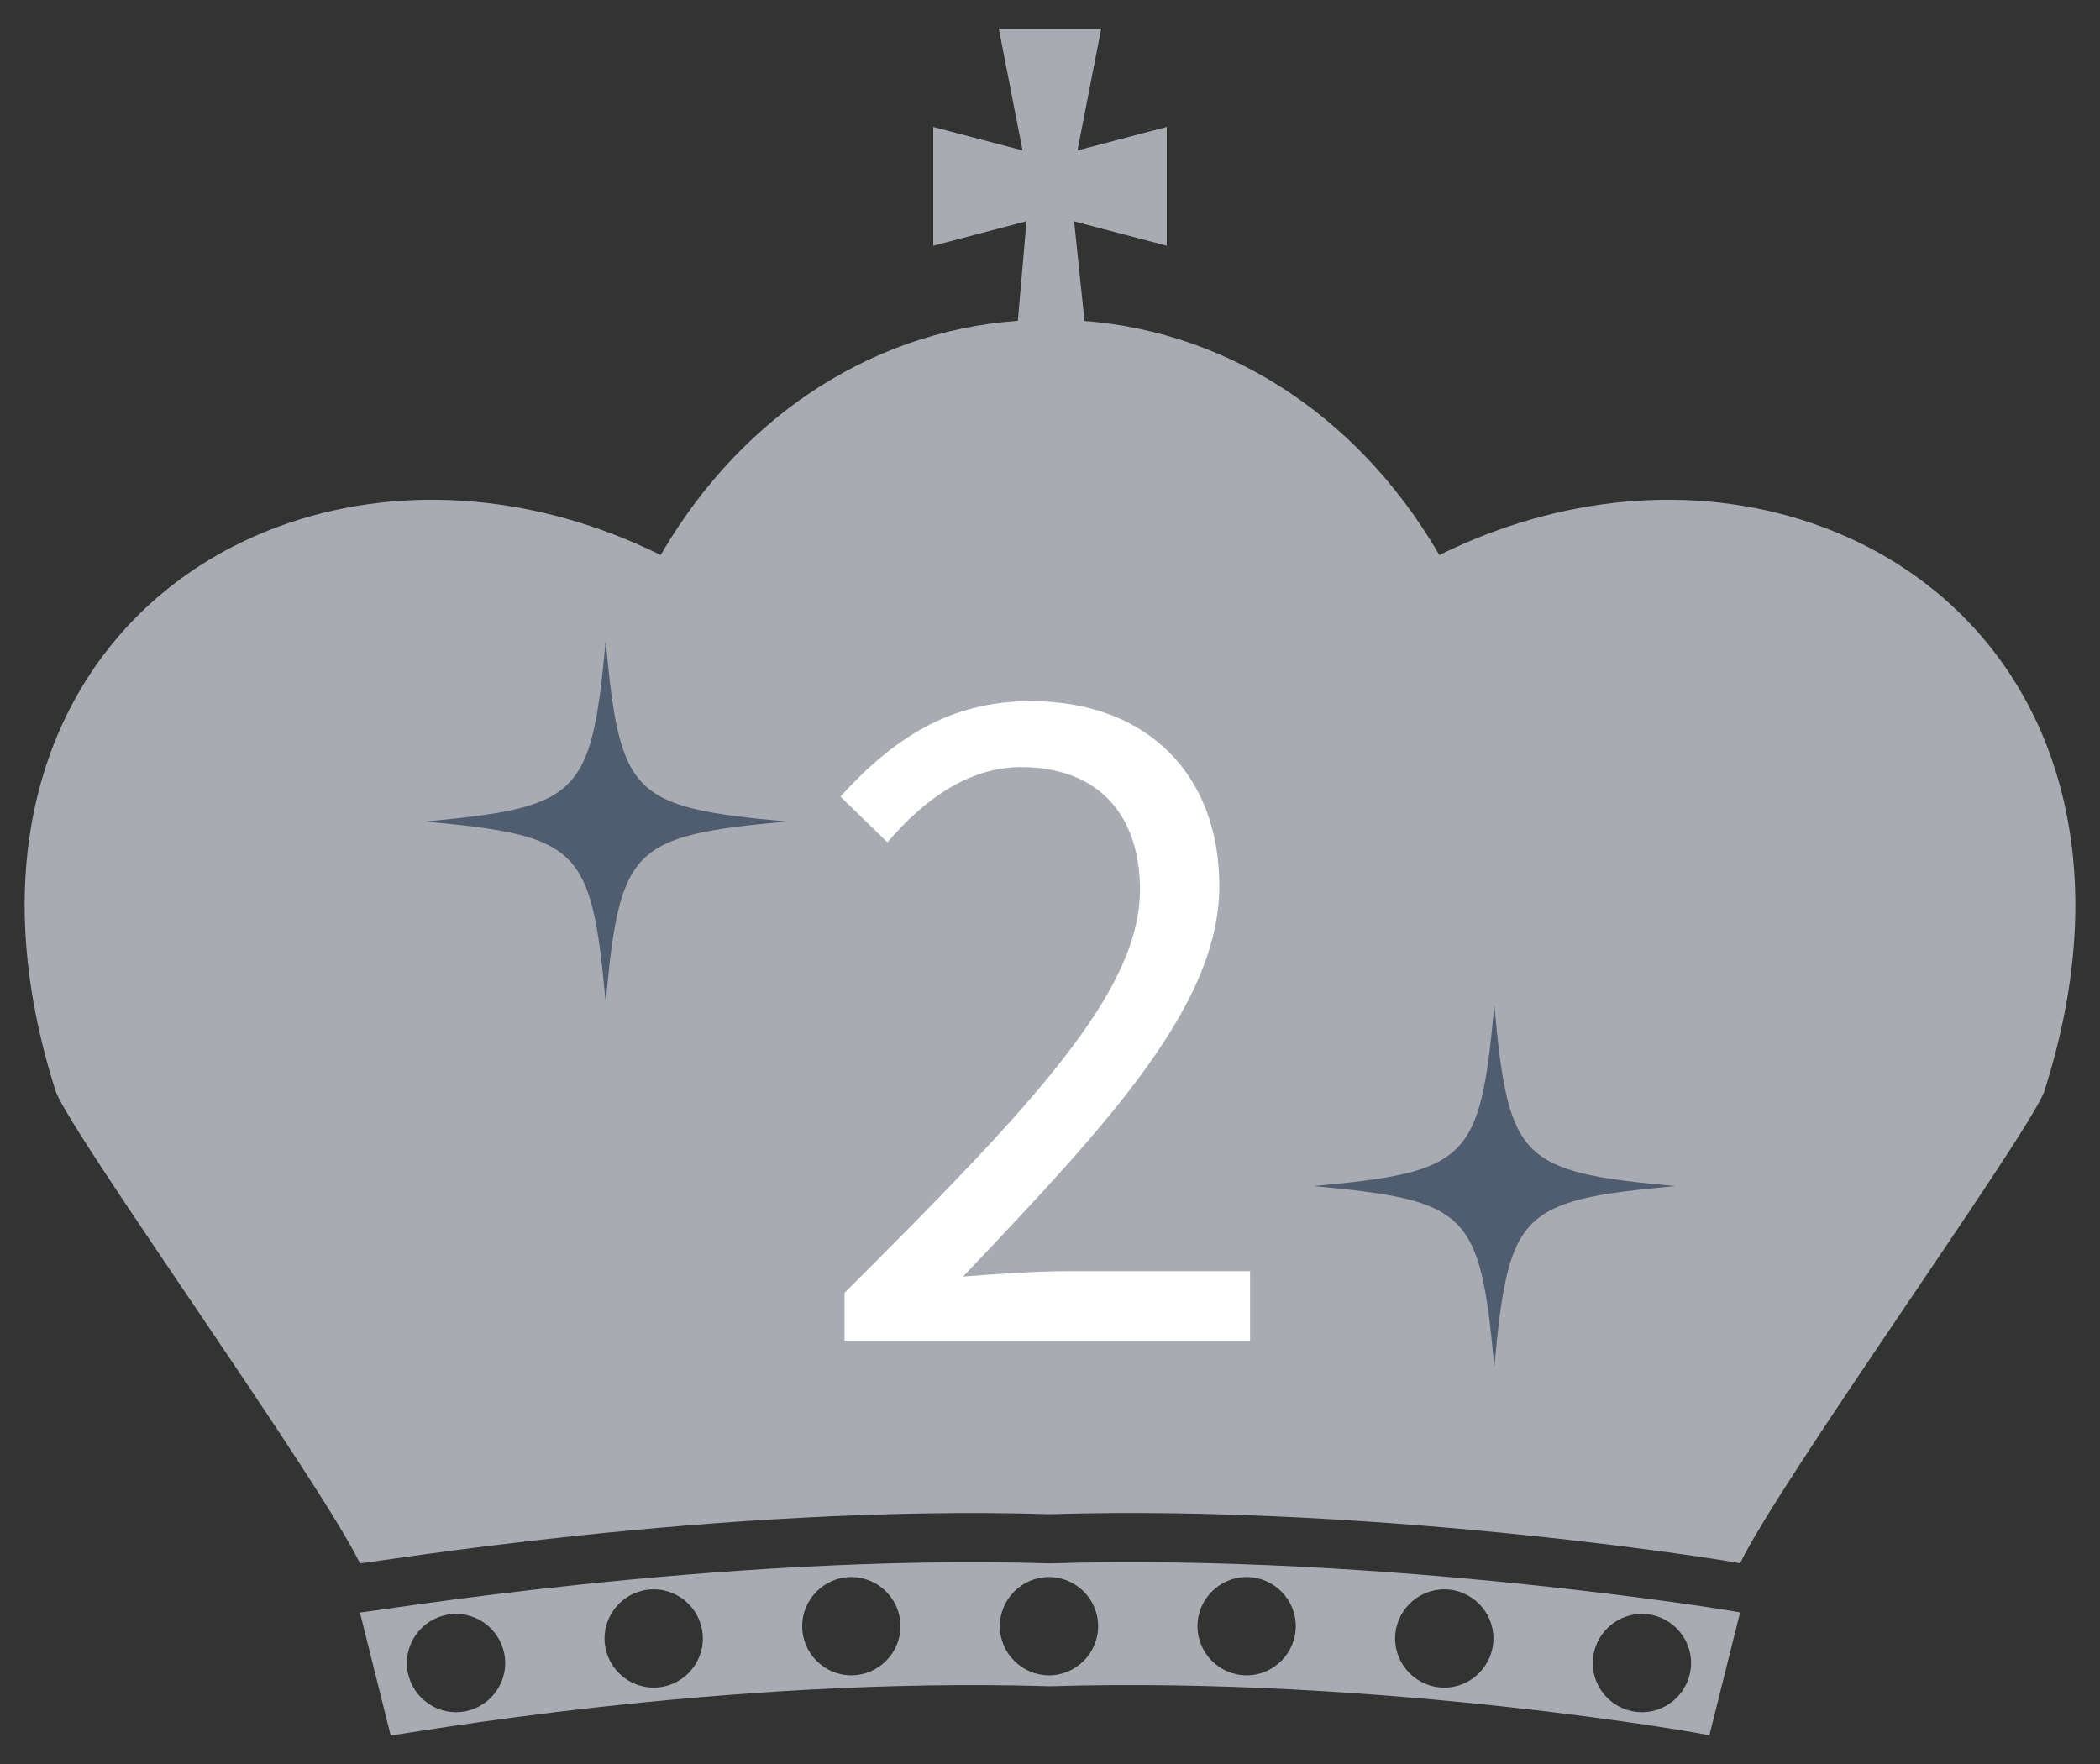 <?xml version="1.0" encoding="UTF-8"?>
<svg id="_レイヤー_1" data-name="レイヤー_1" xmlns="http://www.w3.org/2000/svg" width="250" height="210" baseProfile="tiny" version="1.2" viewBox="0 0 250 210">
  <rect x="0" y="0" width="250" height="210" fill="#333333" stroke="none"/>
  <!-- Generator: Adobe Illustrator 29.3.1, SVG Export Plug-In . SVG Version: 2.1.0 Build 151)  -->
  <g>
    <g>
      <path d="M125.299,38.066c9.245.005,18.047,2.554,25.702,7.087,7.666,4.532,14.182,11.04,19.129,18.905.209.332.415.666.618,1.002.203.336.404.675.602,1.016.264-.131.529-.259.794-.386.265-.127.531-.252.798-.375,7.048-3.263,14.547-5.227,22.047-5.704,7.497-.48,14.992.527,21.965,3.117,10.329,3.831,18.291,10.665,23.347,19.144,5.08,8.49,7.266,18.607,6.669,29.277-.338,6.17-1.59,12.533-3.661,18.945-2.622,6.113-31.309,46.024-36.156,56.011.139-.072-42.405-7.067-82.152-5.845-39.747-1.222-82.048,6.016-82.152,5.845-4.847-9.987-33.534-49.898-36.156-56.011-2.071-6.412-3.324-12.775-3.661-18.945-.597-10.67,1.589-20.787,6.669-29.277,5.056-8.479,13.018-15.313,23.347-19.144,6.974-2.59,14.468-3.597,21.965-3.117,7.5.477,14.998,2.44,22.047,5.704.267.123.532.248.798.375.265.127.53.256.794.386.198-.341.398-.68.602-1.016.203-.336.41-.67.618-1.002,4.947-7.865,11.463-14.374,19.129-18.905,7.655-4.534,16.457-7.082,25.702-7.087.199,0,.398,0,.598,0Z" fill="#a8acb2"/>
      <g>
        <polygon points="138.898 29.254 125 25.597 111.102 29.254 111.102 22.183 111.102 15.112 125 18.77 138.898 15.112 138.898 22.183 138.898 29.254" fill="#a8acb2"/>
        <polygon points="131.827 64.365 125 64.365 118.904 64.365 122.562 22.183 118.904 3.408 125 3.408 131.096 3.408 127.438 22.183 131.827 64.365" fill="#a8acb2"/>
      </g>
      <path d="M125,186.114c-39.747-1.222-82.048,6.016-82.152,5.845l3.657,14.63c.105.171,38.748-7.067,78.495-5.845,39.747-1.222,78.634,5.772,78.495,5.845l3.657-14.63c.139-.072-42.405-7.067-82.152-5.845ZM60.142,197.982c0,3.218-2.633,5.852-5.852,5.852s-5.852-2.633-5.852-5.852h0c0-3.219,2.633-5.852,5.852-5.852s5.852,2.633,5.852,5.852h0ZM77.82,200.908c-3.219,0-5.852-2.633-5.852-5.852s2.633-5.852,5.852-5.852,5.852,2.633,5.852,5.852-2.633,5.852-5.852,5.852ZM101.349,199.445c-3.219,0-5.852-2.633-5.852-5.852s2.633-5.852,5.852-5.852,5.852,2.633,5.852,5.852-2.633,5.852-5.852,5.852ZM124.878,199.445c-3.219,0-5.852-2.633-5.852-5.852s2.633-5.852,5.852-5.852,5.852,2.633,5.852,5.852-2.633,5.852-5.852,5.852ZM148.407,199.445c-3.219,0-5.852-2.633-5.852-5.852s2.633-5.852,5.852-5.852,5.852,2.633,5.852,5.852-2.633,5.852-5.852,5.852ZM171.937,200.908c-3.219,0-5.852-2.633-5.852-5.852s2.633-5.852,5.852-5.852,5.852,2.633,5.852,5.852-2.633,5.852-5.852,5.852ZM201.318,197.982c0,3.218-2.633,5.852-5.852,5.852s-5.852-2.633-5.852-5.852h0c0-3.219,2.633-5.852,5.852-5.852s5.852,2.633,5.852,5.852h0Z" fill="#a8acb2"/>
    </g>
    <path d="M100.541,153.908c22.467-22.394,35.171-35.853,35.171-48.004,0-8.531-4.639-14.583-14.177-14.583-6.255,0-11.634,3.96-15.891,8.957l-5.597-5.449c6.253-6.87,12.988-11.36,22.671-11.36,13.814,0,22.436,8.721,22.436,22.005,0,14.027-12.879,27.966-30.512,46.5,4.047-.32,8.696-.641,12.57-.641h21.605v8.283h-48.277v-5.707Z" fill="#fff"/>
    <g>
      <path d="M93.636,97.801c-18.455,1.699-19.832,3.076-21.531,21.531-1.699-18.455-3.076-19.832-21.531-21.531,18.455-1.699,19.832-3.076,21.531-21.531,1.699,18.455,3.076,19.832,21.531,21.531Z" fill="#505d70"/>
      <path d="M199.426,141.202c-18.455,1.699-19.832,3.076-21.531,21.531-1.699-18.455-3.076-19.832-21.531-21.531,18.455-1.699,19.832-3.076,21.531-21.531,1.699,18.455,3.076,19.832,21.531,21.531Z" fill="#505d70"/>
    </g>
  </g>
  <g>
    <g>
      <path d="M415.242,38.066c9.245.005,18.047,2.554,25.702,7.087,7.666,4.532,14.182,11.04,19.129,18.905.209.332.415.666.618,1.002.203.336.404.675.602,1.016.264-.131.529-.259.794-.386.265-.127.531-.252.798-.375,7.048-3.263,14.547-5.227,22.047-5.704,7.497-.48,14.992.527,21.965,3.117,10.329,3.831,18.291,10.665,23.347,19.144,5.08,8.49,7.266,18.607,6.669,29.277-.338,6.17-1.59,12.533-3.661,18.945-2.622,6.113-31.309,46.024-36.156,56.011.139-.072-42.405-7.067-82.152-5.845-39.747-1.222-82.048,6.016-82.152,5.845-4.847-9.987-33.534-49.898-36.156-56.011-2.071-6.412-3.324-12.775-3.661-18.945-.597-10.67,1.589-20.787,6.669-29.277,5.056-8.479,13.018-15.313,23.347-19.144,6.974-2.59,14.468-3.597,21.965-3.117,7.5.477,14.998,2.44,22.047,5.704.267.123.532.248.798.375.265.127.53.256.794.386.198-.341.398-.68.602-1.016.203-.336.41-.67.618-1.002,4.947-7.865,11.463-14.374,19.129-18.905,7.655-4.534,16.457-7.082,25.702-7.087.199,0,.398,0,.598,0Z" fill="#e0c03d"/>
      <g>
        <polygon points="428.841 29.254 414.943 25.597 401.045 29.254 401.045 22.183 401.045 15.112 414.943 18.77 428.841 15.112 428.841 22.183 428.841 29.254" fill="#e0c03d"/>
        <polygon points="421.77 64.365 414.943 64.365 408.847 64.365 412.504 22.183 408.847 3.408 414.943 3.408 421.038 3.408 417.381 22.183 421.77 64.365" fill="#e0c03d"/>
      </g>
      <path d="M414.943,186.114c-39.747-1.222-82.048,6.016-82.152,5.845l3.657,14.63c.105.171,38.748-7.067,78.495-5.845,39.747-1.222,78.634,5.772,78.495,5.845l3.657-14.63c.139-.072-42.405-7.067-82.152-5.845ZM350.085,197.982c0,3.218-2.633,5.852-5.852,5.852s-5.852-2.633-5.852-5.852h0c0-3.219,2.633-5.852,5.852-5.852s5.852,2.633,5.852,5.852h0ZM367.762,200.908c-3.219,0-5.852-2.633-5.852-5.852s2.633-5.852,5.852-5.852,5.852,2.633,5.852,5.852-2.633,5.852-5.852,5.852ZM391.292,199.445c-3.219,0-5.852-2.633-5.852-5.852s2.633-5.852,5.852-5.852,5.852,2.633,5.852,5.852-2.633,5.852-5.852,5.852ZM414.821,199.445c-3.219,0-5.852-2.633-5.852-5.852s2.633-5.852,5.852-5.852,5.852,2.633,5.852,5.852-2.633,5.852-5.852,5.852ZM438.35,199.445c-3.219,0-5.852-2.633-5.852-5.852s2.633-5.852,5.852-5.852,5.852,2.633,5.852,5.852-2.633,5.852-5.852,5.852ZM461.879,200.908c-3.219,0-5.852-2.633-5.852-5.852s2.633-5.852,5.852-5.852,5.852,2.633,5.852,5.852-2.633,5.852-5.852,5.852ZM491.26,197.982c0,3.218-2.633,5.852-5.852,5.852s-5.852-2.633-5.852-5.852h0c0-3.219,2.633-5.852,5.852-5.852s5.852,2.633,5.852,5.852h0Z" fill="#e0c03d"/>
    </g>
    <path d="M395.037,151.59h17.121v-55.027h-13.617v-6.2c6.809-1.196,11.754-3.01,15.898-5.488h7.359v66.715h15.432v8.025h-42.193v-8.025Z" fill="#fff"/>
    <g>
      <path d="M383.579,97.801c-18.455,1.699-19.832,3.076-21.531,21.531-1.699-18.455-3.076-19.832-21.531-21.531,18.455-1.699,19.832-3.076,21.531-21.531,1.699,18.455,3.076,19.832,21.531,21.531Z" fill="#fff"/>
      <path d="M489.369,141.202c-18.455,1.699-19.832,3.076-21.531,21.531-1.699-18.455-3.076-19.832-21.531-21.531,18.455-1.699,19.832-3.076,21.531-21.531,1.699,18.455,3.076,19.832,21.531,21.531Z" fill="#fff"/>
    </g>
  </g>
  <g>
    <g>
      <path d="M699.315,38.066c9.245.005,18.047,2.554,25.702,7.087,7.666,4.532,14.182,11.04,19.129,18.905.209.332.415.666.618,1.002.203.336.404.675.602,1.016.264-.131.529-.259.794-.386.265-.127.531-.252.798-.375,7.048-3.263,14.547-5.227,22.047-5.704,7.497-.48,14.992.527,21.965,3.117,10.329,3.831,18.291,10.665,23.347,19.144,5.08,8.49,7.266,18.607,6.669,29.277-.338,6.17-1.59,12.533-3.661,18.945-2.622,6.113-31.309,46.024-36.156,56.011.139-.072-42.405-7.067-82.152-5.845-39.747-1.222-82.048,6.016-82.152,5.845-4.847-9.987-33.534-49.898-36.156-56.011-2.071-6.412-3.324-12.775-3.661-18.945-.597-10.67,1.589-20.787,6.669-29.277,5.056-8.479,13.018-15.313,23.347-19.144,6.974-2.59,14.468-3.597,21.965-3.117,7.5.477,14.998,2.44,22.047,5.704.267.123.532.248.798.375.265.127.53.256.794.386.198-.341.398-.68.602-1.016.203-.336.41-.67.618-1.002,4.947-7.865,11.463-14.374,19.129-18.905,7.655-4.534,16.457-7.082,25.702-7.087.199,0,.398,0,.598,0Z" fill="#b56300"/>
      <g>
        <polygon points="712.914 29.254 699.016 25.597 685.118 29.254 685.118 22.183 685.118 15.112 699.016 18.77 712.914 15.112 712.914 22.183 712.914 29.254" fill="#b56300"/>
        <polygon points="705.843 64.365 699.016 64.365 692.92 64.365 696.577 22.183 692.92 3.408 699.016 3.408 705.111 3.408 701.454 22.183 705.843 64.365" fill="#b56300"/>
      </g>
      <path d="M699.016,186.114c-39.747-1.222-82.048,6.016-82.152,5.845l3.657,14.63c.105.171,38.748-7.067,78.495-5.845,39.747-1.222,78.634,5.772,78.495,5.845l3.657-14.63c.139-.072-42.405-7.067-82.152-5.845ZM634.158,197.982c0,3.218-2.633,5.852-5.852,5.852s-5.852-2.633-5.852-5.852h0c0-3.219,2.633-5.852,5.852-5.852s5.852,2.633,5.852,5.852h0ZM651.835,200.908c-3.219,0-5.852-2.633-5.852-5.852s2.633-5.852,5.852-5.852,5.852,2.633,5.852,5.852-2.633,5.852-5.852,5.852ZM675.365,199.445c-3.219,0-5.852-2.633-5.852-5.852s2.633-5.852,5.852-5.852,5.852,2.633,5.852,5.852-2.633,5.852-5.852,5.852ZM698.894,199.445c-3.219,0-5.852-2.633-5.852-5.852s2.633-5.852,5.852-5.852,5.852,2.633,5.852,5.852-2.633,5.852-5.852,5.852ZM722.423,199.445c-3.219,0-5.852-2.633-5.852-5.852s2.633-5.852,5.852-5.852,5.852,2.633,5.852,5.852-2.633,5.852-5.852,5.852ZM745.952,200.908c-3.219,0-5.852-2.633-5.852-5.852s2.633-5.852,5.852-5.852,5.852,2.633,5.852,5.852-2.633,5.852-5.852,5.852ZM775.333,197.982c0,3.218-2.633,5.852-5.852,5.852s-5.852-2.633-5.852-5.852h0c0-3.219,2.633-5.852,5.852-5.852s5.852,2.633,5.852,5.852h0Z" fill="#b56300"/>
    </g>
    <path d="M672.979,150.475l4.845-6.287c4.496,4.663,10.331,8.809,19.085,8.809,9.081,0,15.521-5.306,15.521-13.696,0-8.884-6.114-14.831-23.848-14.831v-7.397c15.828,0,21.208-6.095,21.208-13.917,0-7.268-4.991-11.833-12.919-11.833-6.255,0-11.548,3.146-15.939,7.575l-5.189-6.114c5.784-5.353,12.63-9.313,21.474-9.313,13,0,22.361,6.907,22.361,18.977,0,9-5.466,14.761-13.582,17.758v.469c9.029,2.134,16.222,8.733,16.222,18.997,0,13.322-10.989,21.353-24.68,21.353-11.997,0-19.526-5.021-24.559-10.547Z" fill="#fff"/>
    <g>
      <path d="M667.652,97.801c-18.455,1.699-19.832,3.076-21.531,21.531-1.699-18.455-3.076-19.832-21.531-21.531,18.455-1.699,19.832-3.076,21.531-21.531,1.699,18.455,3.076,19.832,21.531,21.531Z" fill="#edbf00"/>
      <path d="M773.442,141.202c-18.455,1.699-19.832,3.076-21.531,21.531-1.699-18.455-3.076-19.832-21.531-21.531,18.455-1.699,19.832-3.076,21.531-21.531,1.699,18.455,3.076,19.832,21.531,21.531Z" fill="#edbf00"/>
    </g>
  </g>
  <g>
    <g>
      <path d="M906.996,207.278c.105.173,39.011-7.115,79.028-5.884,40.017-1.23,79.168,5.811,79.028,5.884l3.682-14.729c.14-.073-42.693-7.115-82.71-5.884-40.017-1.23-82.605,6.057-82.71,5.884l3.682,14.729Z" fill="#686868"/>
      <path d="M986.024,2.719,986.276,37.545l-4.104.195c-8.006.568-15.605,3.027-22.325,7.008-7.718,4.562-14.278,11.115-19.259,19.034-.21.334-.418.67-.623,1.009-.205.339-.407.68-.606,1.023-.266-.132-.532-.261-.799-.389-.267-.128-.535-.254-.803-.378-7.096-3.286-14.646-5.262-22.196-5.743-7.548-.483-15.093.531-22.114,3.138-10.399,3.857-18.415,10.737-23.505,19.274-5.114,8.547-7.315,18.734-6.714,29.476.34,6.212,1.601,12.618,3.686,19.074,2.64,6.155,31.521,46.337,36.401,56.391.105.173,42.693-7.115,82.71-5.884,40.017-1.23,82.85,5.812,82.71,5.884,4.88-10.054,33.761-50.236,36.401-56.391,2.086-6.456,3.346-12.862,3.686-19.074.6-10.742-1.6-20.929-6.714-29.476-5.09-8.537-13.106-15.417-23.505-19.274-7.021-2.607-14.566-3.622-22.114-3.138-7.551.48-15.1,2.457-22.196,5.743-.268.124-.536.25-.803.378-.267.128-.533.257-.799.389-.199-.344-.401-.685-.606-1.023-.205-.339-.412-.675-.623-1.009-4.981-7.918-11.541-14.471-19.259-19.034-6.641-3.933-14.141-6.378-22.043-6.983l-1.9-.21M982.731,17.318,1094.115,110.371c-.25,4.559-1.146,9.371-2.67,14.335-1.898,3.379-9.111,14.046-14.458,21.953-6.679,9.878-12.056,17.873-15.903,23.95-3.51-.475-8.097-1.055-13.463-1.643-12.766-1.399-32.137-3.066-51.927-3.066-3.295,0-6.545.046-9.67.138-3.033-.089-6.186-.133-9.378-.133-19.533,0-41.573,1.622-65.606,4.825-3.852-6.092-9.256-14.128-15.979-24.071-5.347-7.907-12.559-18.573-14.458-21.952-1.524-4.964-2.421-9.775-2.669-14.317-.447-7.99,1.16-15.283,4.646-21.109,3.559-5.969,9.083-10.466,15.988-13.027,4.176-1.551,8.669-2.336,13.36-2.336.89,0,1.795.029,2.692.086,5.714.363,11.414,1.847,16.949,4.41.219.101.43.201.641.301.203.097.411.198.618.301l12.361,6.115,6.914-11.932c.152-.263.307-.524.464-.784.168-.278.328-.537.489-.793,3.767-5.988,8.707-10.897,14.286-14.195,4.193-2.483,8.798-4.089,13.534-4.746,1.607-.223,3.229-.338,4.855-.339h.567c1.82.001,3.631.157,5.422.434,4.546.703,8.955,2.264,12.975,4.645,5.589,3.304,10.53,8.213,14.298,14.204.164.26.328.525.489.792.147.244.306.511.462.781l6.914,11.932,12.361-6.115c.213-.105.426-.209.639-.311.187-.089.401-.19.615-.288,5.542-2.566,11.242-4.05,16.948-4.413.903-.058,1.809-.087,2.698-.087,4.691,0,9.184.785,13.354,2.333,6.911,2.564,12.435,7.061,15.982,13.009,3.498,5.846,5.105,13.14,4.66,21.111Z" fill="#686868"/>
      <rect x="980.009" y="188.303" width="11.783" height="11.783" rx="5.892" ry="5.892" fill="#686868"/>
      <rect x="956.32" y="188.303" width="11.783" height="11.783" rx="5.892" ry="5.892" fill="#686868"/>
      <rect x="932.632" y="189.776" width="11.783" height="11.783" rx="5.892" ry="5.892" fill="#686868"/>
      <rect x="908.943" y="192.722" width="11.783" height="11.783" rx="5.892" ry="5.892" fill="#686868"/>
      <rect x="1003.698" y="188.303" width="11.783" height="11.783" rx="5.892" ry="5.892" fill="#686868"/>
      <rect x="1027.387" y="189.776" width="11.783" height="11.783" rx="5.892" ry="5.892" fill="#686868"/>
      <rect x="1051.076" y="192.722" width="11.783" height="11.783" rx="5.892" ry="5.892" fill="#686868"/>
    </g>
    <path d="M992.558,101.562c0-3.955.323-10.462.56-14.417h-.473c-1.888,3.588-4.011,6.879-6.135,10.616l-17.58,25.716h43.071v7.732h-53.236v-6.403l32.194-48.064h10.782v75.247h-9.184v-50.428Z" fill="#686868"/>
    <g>
      <path d="M954.447,108.326c-18.58,1.71-19.967,3.097-21.677,21.677-1.71-18.58-3.097-19.967-21.677-21.677,18.58-1.71,19.967-3.097,21.677-21.677,1.71,18.58,3.097,19.967,21.677,21.677Z" fill="#686868"/>
      <path d="M1060.955,138.913c-18.58,1.71-19.967,3.097-21.677,21.677-1.71-18.58-3.097-19.967-21.677-21.677,18.58-1.71,19.967-3.097,21.677-21.677,1.71,18.58,3.097,19.967,21.677,21.677Z" fill="#686868"/>
    </g>
  </g>
  <g>
    <g>
      <path d="M1194.004,207.278c.105.173,39.011-7.115,79.028-5.884,40.017-1.23,79.168,5.811,79.028,5.884l3.682-14.729c.14-.073-42.693-7.115-82.71-5.884-40.017-1.23-82.605,6.057-82.71,5.884l3.682,14.729Z" fill="#686868"/>
      <path d="M1273.031,2.719,1273.284,37.545l-4.104.195c-8.006.568-15.605,3.027-22.325,7.008-7.718,4.562-14.278,11.115-19.259,19.034-.21.334-.418.67-.623,1.009-.205.339-.407.68-.606,1.023-.266-.132-.532-.261-.799-.389-.267-.128-.535-.254-.803-.378-7.096-3.286-14.646-5.262-22.196-5.743-7.548-.483-15.093.531-22.114,3.138-10.399,3.857-18.415,10.737-23.505,19.274-5.114,8.547-7.315,18.734-6.714,29.476.34,6.212,1.601,12.618,3.686,19.074,2.64,6.155,31.521,46.337,36.401,56.391.105.173,42.693-7.115,82.71-5.884,40.017-1.23,82.85,5.812,82.71,5.884,4.88-10.054,33.761-50.236,36.401-56.391,2.086-6.456,3.346-12.862,3.686-19.074.6-10.742-1.6-20.929-6.714-29.476-5.09-8.537-13.106-15.417-23.505-19.274-7.021-2.607-14.566-3.622-22.114-3.138-7.551.48-15.1,2.457-22.196,5.743-.268.124-.536.25-.803.378-.267.128-.533.257-.799.389-.199-.344-.401-.685-.606-1.023-.205-.339-.412-.675-.623-1.009-4.981-7.918-11.541-14.471-19.259-19.034-6.641-3.933-14.141-6.378-22.043-6.983l-1.9-.21M1269.738,17.318,1381.123,110.371c-.25,4.559-1.146,9.371-2.67,14.335-1.898,3.379-9.111,14.046-14.458,21.953-6.679,9.878-12.056,17.873-15.903,23.95-3.51-.475-8.097-1.055-13.463-1.643-12.766-1.399-32.137-3.066-51.927-3.066-3.295,0-6.545.046-9.67.138-3.033-.089-6.186-.133-9.378-.133-19.533,0-41.573,1.622-65.606,4.825-3.852-6.092-9.256-14.128-15.979-24.071-5.347-7.907-12.559-18.573-14.458-21.952-1.524-4.964-2.421-9.775-2.669-14.317-.447-7.99,1.16-15.283,4.646-21.109,3.559-5.969,9.083-10.466,15.988-13.027,4.176-1.551,8.669-2.336,13.36-2.336.89,0,1.795.029,2.692.086,5.714.363,11.414,1.847,16.949,4.41.219.101.43.201.641.301.203.097.411.198.618.301l12.361,6.115,6.914-11.932c.152-.263.307-.524.464-.784.168-.278.328-.537.489-.793,3.767-5.988,8.707-10.897,14.286-14.195,4.193-2.483,8.798-4.089,13.534-4.746,1.607-.223,3.229-.338,4.855-.339h.567c1.82.001,3.631.157,5.422.434,4.546.703,8.955,2.264,12.975,4.645,5.589,3.304,10.53,8.213,14.298,14.204.164.26.328.525.489.792.147.244.306.511.462.781l6.914,11.932,12.361-6.115c.213-.105.426-.209.639-.311.187-.089.401-.19.615-.288,5.542-2.566,11.242-4.05,16.948-4.413.903-.058,1.809-.087,2.698-.087,4.691,0,9.184.785,13.354,2.333,6.911,2.564,12.435,7.061,15.982,13.009,3.498,5.846,5.105,13.14,4.66,21.111Z" fill="#686868"/>
      <rect x="1267.017" y="188.303" width="11.783" height="11.783" rx="5.892" ry="5.892" fill="#686868"/>
      <rect x="1243.328" y="188.303" width="11.783" height="11.783" rx="5.892" ry="5.892" fill="#686868"/>
      <rect x="1219.639" y="189.776" width="11.783" height="11.783" rx="5.892" ry="5.892" fill="#686868"/>
      <rect x="1195.95" y="192.722" width="11.783" height="11.783" rx="5.892" ry="5.892" fill="#686868"/>
      <rect x="1290.706" y="188.303" width="11.783" height="11.783" rx="5.892" ry="5.892" fill="#686868"/>
      <rect x="1314.395" y="189.776" width="11.783" height="11.783" rx="5.892" ry="5.892" fill="#686868"/>
      <rect x="1338.084" y="192.722" width="11.783" height="11.783" rx="5.892" ry="5.892" fill="#686868"/>
    </g>
    <path d="M1246.604,143.085l4.791-6.329c4.483,4.458,10.122,8.57,18.979,8.57,9.166,0,16.458-6.647,16.458-17.131,0-10.397-6.335-16.535-15.962-16.535-5.204,0-8.435,1.603-12.918,4.584l-5.151-3.277,2.484-36.225h37.65v8.339h-29.137l-1.988,22.337c3.491-1.913,6.913-3.119,11.553-3.119,12.829,0,23.323,7.315,23.323,23.572s-12.276,25.533-25.333,25.533c-12.121,0-19.51-5.08-24.75-10.32Z" fill="#686868"/>
    <g>
      <path d="M1241.455,108.326c-18.58,1.71-19.967,3.097-21.677,21.677-1.71-18.58-3.097-19.967-21.677-21.677,18.58-1.71,19.967-3.097,21.677-21.677,1.71,18.58,3.097,19.967,21.677,21.677Z" fill="#686868"/>
      <path d="M1347.963,138.913c-18.58,1.71-19.967,3.097-21.677,21.677-1.71-18.58-3.097-19.967-21.677-21.677,18.58-1.71,19.967-3.097,21.677-21.677,1.71,18.58,3.097,19.967,21.677,21.677Z" fill="#686868"/>
    </g>
  </g>
  <g>
    <g>
      <path d="M1481.012,207.278c.105.173,39.011-7.115,79.028-5.884,40.017-1.23,79.168,5.811,79.028,5.884l3.682-14.729c.14-.073-42.693-7.115-82.71-5.884-40.017-1.23-82.605,6.057-82.71,5.884l3.682,14.729Z" fill="#686868"/>
      <path d="M1560.039,2.719,1560.291,37.545l-4.104.195c-8.006.568-15.605,3.027-22.325,7.008-7.718,4.562-14.278,11.115-19.259,19.034-.21.334-.418.67-.623,1.009-.205.339-.407.68-.606,1.023-.266-.132-.532-.261-.799-.389-.267-.128-.535-.254-.803-.378-7.096-3.286-14.646-5.262-22.196-5.743-7.548-.483-15.093.531-22.114,3.138-10.399,3.857-18.415,10.737-23.505,19.274-5.114,8.547-7.315,18.734-6.714,29.476.34,6.212,1.601,12.618,3.686,19.074,2.64,6.155,31.521,46.337,36.401,56.391.105.173,42.693-7.115,82.71-5.884,40.017-1.23,82.85,5.812,82.71,5.884,4.88-10.054,33.761-50.236,36.401-56.391,2.086-6.456,3.346-12.862,3.686-19.074.6-10.742-1.6-20.929-6.714-29.476-5.09-8.537-13.106-15.417-23.505-19.274-7.021-2.607-14.566-3.622-22.114-3.138-7.551.48-15.1,2.457-22.196,5.743-.268.124-.536.25-.803.378-.267.128-.533.257-.799.389-.199-.344-.401-.685-.606-1.023-.205-.339-.412-.675-.623-1.009-4.981-7.918-11.541-14.471-19.259-19.034-6.641-3.933-14.141-6.378-22.043-6.983l-1.9-.21M1556.746,17.318,1668.131,110.371c-.25,4.559-1.146,9.371-2.67,14.335-1.898,3.379-9.111,14.046-14.458,21.953-6.679,9.878-12.056,17.873-15.903,23.95-3.51-.475-8.097-1.055-13.463-1.643-12.766-1.399-32.137-3.066-51.927-3.066-3.295,0-6.545.046-9.67.138-3.033-.089-6.186-.133-9.378-.133-19.533,0-41.573,1.622-65.606,4.825-3.852-6.092-9.256-14.128-15.979-24.071-5.347-7.907-12.559-18.573-14.458-21.952-1.524-4.964-2.421-9.775-2.669-14.317-.447-7.99,1.16-15.283,4.646-21.109,3.559-5.969,9.083-10.466,15.988-13.027,4.176-1.551,8.669-2.336,13.36-2.336.89,0,1.795.029,2.692.086,5.714.363,11.414,1.847,16.949,4.41.219.101.43.201.641.301.203.097.411.198.618.301l12.361,6.115,6.914-11.932c.152-.263.307-.524.464-.784.168-.278.328-.537.489-.793,3.767-5.988,8.707-10.897,14.286-14.195,4.193-2.483,8.798-4.089,13.534-4.746,1.607-.223,3.229-.338,4.855-.339h.567c1.82.001,3.631.157,5.422.434,4.546.703,8.955,2.264,12.975,4.645,5.589,3.304,10.53,8.213,14.298,14.204.164.26.328.525.489.792.147.244.306.511.462.781l6.914,11.932,12.361-6.115c.213-.105.426-.209.639-.311.187-.089.401-.19.615-.288,5.542-2.566,11.242-4.05,16.948-4.413.903-.058,1.809-.087,2.698-.087,4.691,0,9.184.785,13.354,2.333,6.911,2.564,12.435,7.061,15.982,13.009,3.498,5.846,5.105,13.14,4.66,21.111Z" fill="#686868"/>
      <rect x="1554.025" y="188.303" width="11.783" height="11.783" rx="5.892" ry="5.892" fill="#686868"/>
      <rect x="1530.336" y="188.303" width="11.783" height="11.783" rx="5.892" ry="5.892" fill="#686868"/>
      <rect x="1506.647" y="189.776" width="11.783" height="11.783" rx="5.892" ry="5.892" fill="#686868"/>
      <rect x="1482.958" y="192.722" width="11.783" height="11.783" rx="5.892" ry="5.892" fill="#686868"/>
      <rect x="1577.714" y="188.303" width="11.783" height="11.783" rx="5.892" ry="5.892" fill="#686868"/>
      <rect x="1601.403" y="189.776" width="11.783" height="11.783" rx="5.892" ry="5.892" fill="#686868"/>
      <rect x="1625.092" y="192.722" width="11.783" height="11.783" rx="5.892" ry="5.892" fill="#686868"/>
    </g>
    <path d="M1536.396,117.229c0-30.268,13.672-41.903,28.674-41.903,8.083,0,13.931,3.439,18.141,7.947l-5.398,6.069c-3.031-3.64-7.676-5.937-12.37-5.937-10.813,0-19.888,8.583-19.888,33.824,0,18.491,6.005,28.53,16.795,28.53,7.379,0,13.094-6.578,13.094-16.496,0-9.807-4.608-15.976-13.926-15.976-4.882,0-11,2.932-16.174,10.657l-.348-7.671c4.732-6.322,11.769-10.285,18.146-10.285,13.04,0,21.46,7.825,21.46,23.274,0,14.404-10.158,24.142-22.229,24.142-14.841,0-25.978-12.023-25.978-36.176Z" fill="#686868"/>
    <g>
      <path d="M1528.463,108.326c-18.58,1.71-19.967,3.097-21.677,21.677-1.71-18.58-3.097-19.967-21.677-21.677,18.58-1.71,19.967-3.097,21.677-21.677,1.71,18.58,3.097,19.967,21.677,21.677Z" fill="#686868"/>
      <path d="M1634.97,138.913c-18.58,1.71-19.967,3.097-21.677,21.677-1.71-18.58-3.097-19.967-21.677-21.677,18.58-1.71,19.967-3.097,21.677-21.677,1.71,18.58,3.097,19.967,21.677,21.677Z" fill="#686868"/>
    </g>
  </g>
  <g>
    <g>
      <path d="M1768.02,207.278c.105.173,39.011-7.115,79.028-5.884,40.017-1.23,79.168,5.811,79.028,5.884l3.682-14.729c.14-.073-42.693-7.115-82.71-5.884-40.017-1.23-82.605,6.057-82.71,5.884l3.682,14.729Z" fill="#686868"/>
      <path d="M1847.047,2.719,1847.299,37.545l-4.104.195c-8.006.568-15.605,3.027-22.325,7.008-7.718,4.562-14.278,11.115-19.259,19.034-.21.334-.418.67-.623,1.009-.205.339-.407.68-.606,1.023-.266-.132-.532-.261-.799-.389-.267-.128-.535-.254-.803-.378-7.096-3.286-14.646-5.262-22.196-5.743-7.548-.483-15.093.531-22.114,3.138-10.399,3.857-18.415,10.737-23.505,19.274-5.114,8.547-7.315,18.734-6.714,29.476.34,6.212,1.601,12.618,3.686,19.074,2.64,6.155,31.521,46.337,36.401,56.391.105.173,42.693-7.115,82.71-5.884,40.017-1.23,82.85,5.812,82.71,5.884,4.88-10.054,33.761-50.236,36.401-56.391,2.086-6.456,3.346-12.862,3.686-19.074.6-10.742-1.6-20.929-6.714-29.476-5.09-8.537-13.106-15.417-23.505-19.274-7.021-2.607-14.566-3.622-22.114-3.138-7.551.48-15.1,2.457-22.196,5.743-.268.124-.536.25-.803.378-.267.128-.533.257-.799.389-.199-.344-.401-.685-.606-1.023-.205-.339-.412-.675-.623-1.009-4.981-7.918-11.541-14.471-19.259-19.034-6.641-3.933-14.141-6.378-22.043-6.983l-1.9-.21M1843.754,17.318,1955.139,110.371c-.25,4.559-1.146,9.371-2.67,14.335-1.898,3.379-9.111,14.046-14.458,21.953-6.679,9.878-12.056,17.873-15.903,23.95-3.51-.475-8.097-1.055-13.463-1.643-12.766-1.399-32.137-3.066-51.927-3.066-3.295,0-6.545.046-9.67.138-3.033-.089-6.186-.133-9.378-.133-19.533,0-41.573,1.622-65.606,4.825-3.852-6.092-9.256-14.128-15.979-24.071-5.347-7.907-12.559-18.573-14.458-21.952-1.524-4.964-2.421-9.775-2.669-14.317-.447-7.99,1.16-15.283,4.646-21.109,3.559-5.969,9.083-10.466,15.988-13.027,4.176-1.551,8.669-2.336,13.36-2.336.89,0,1.795.029,2.692.086,5.714.363,11.414,1.847,16.949,4.41.219.101.43.201.641.301.203.097.411.198.618.301l12.361,6.115,6.914-11.932c.152-.263.307-.524.464-.784.168-.278.328-.537.489-.793,3.767-5.988,8.707-10.897,14.286-14.195,4.193-2.483,8.798-4.089,13.534-4.746,1.607-.223,3.229-.338,4.855-.339h.567c1.82.001,3.631.157,5.422.434,4.546.703,8.955,2.264,12.975,4.645,5.589,3.304,10.53,8.213,14.298,14.204.164.26.328.525.489.792.147.244.306.511.462.781l6.914,11.932,12.361-6.115c.213-.105.426-.209.639-.311.187-.089.401-.19.615-.288,5.542-2.566,11.242-4.05,16.948-4.413.903-.058,1.809-.087,2.698-.087,4.691,0,9.184.785,13.354,2.333,6.911,2.564,12.435,7.061,15.982,13.009,3.498,5.846,5.105,13.14,4.66,21.111Z" fill="#686868"/>
      <rect x="1841.033" y="188.303" width="11.783" height="11.783" rx="5.892" ry="5.892" fill="#686868"/>
      <rect x="1817.344" y="188.303" width="11.783" height="11.783" rx="5.892" ry="5.892" fill="#686868"/>
      <rect x="1793.655" y="189.776" width="11.783" height="11.783" rx="5.892" ry="5.892" fill="#686868"/>
      <rect x="1769.966" y="192.722" width="11.783" height="11.783" rx="5.892" ry="5.892" fill="#686868"/>
      <rect x="1864.722" y="188.303" width="11.783" height="11.783" rx="5.892" ry="5.892" fill="#686868"/>
      <rect x="1888.411" y="189.776" width="11.783" height="11.783" rx="5.892" ry="5.892" fill="#686868"/>
      <rect x="1912.1" y="192.722" width="11.783" height="11.783" rx="5.892" ry="5.892" fill="#686868"/>
    </g>
    <path d="M1860.377,85.082h-37.459v-8.339h48.493v5.944c-17.822,22.785-21.499,39.938-22.766,69.303h-10.003c1.267-28.368,6.918-46.26,21.734-66.908Z" fill="#686868"/>
    <g>
      <path d="M1815.47,108.326c-18.58,1.71-19.967,3.097-21.677,21.677-1.71-18.58-3.097-19.967-21.677-21.677,18.58-1.71,19.967-3.097,21.677-21.677,1.71,18.58,3.097,19.967,21.677,21.677Z" fill="#686868"/>
      <path d="M1921.978,138.913c-18.58,1.71-19.967,3.097-21.677,21.677-1.71-18.58-3.097-19.967-21.677-21.677,18.58-1.71,19.967-3.097,21.677-21.677,1.71,18.58,3.097,19.967,21.677,21.677Z" fill="#686868"/>
    </g>
  </g>
</svg>